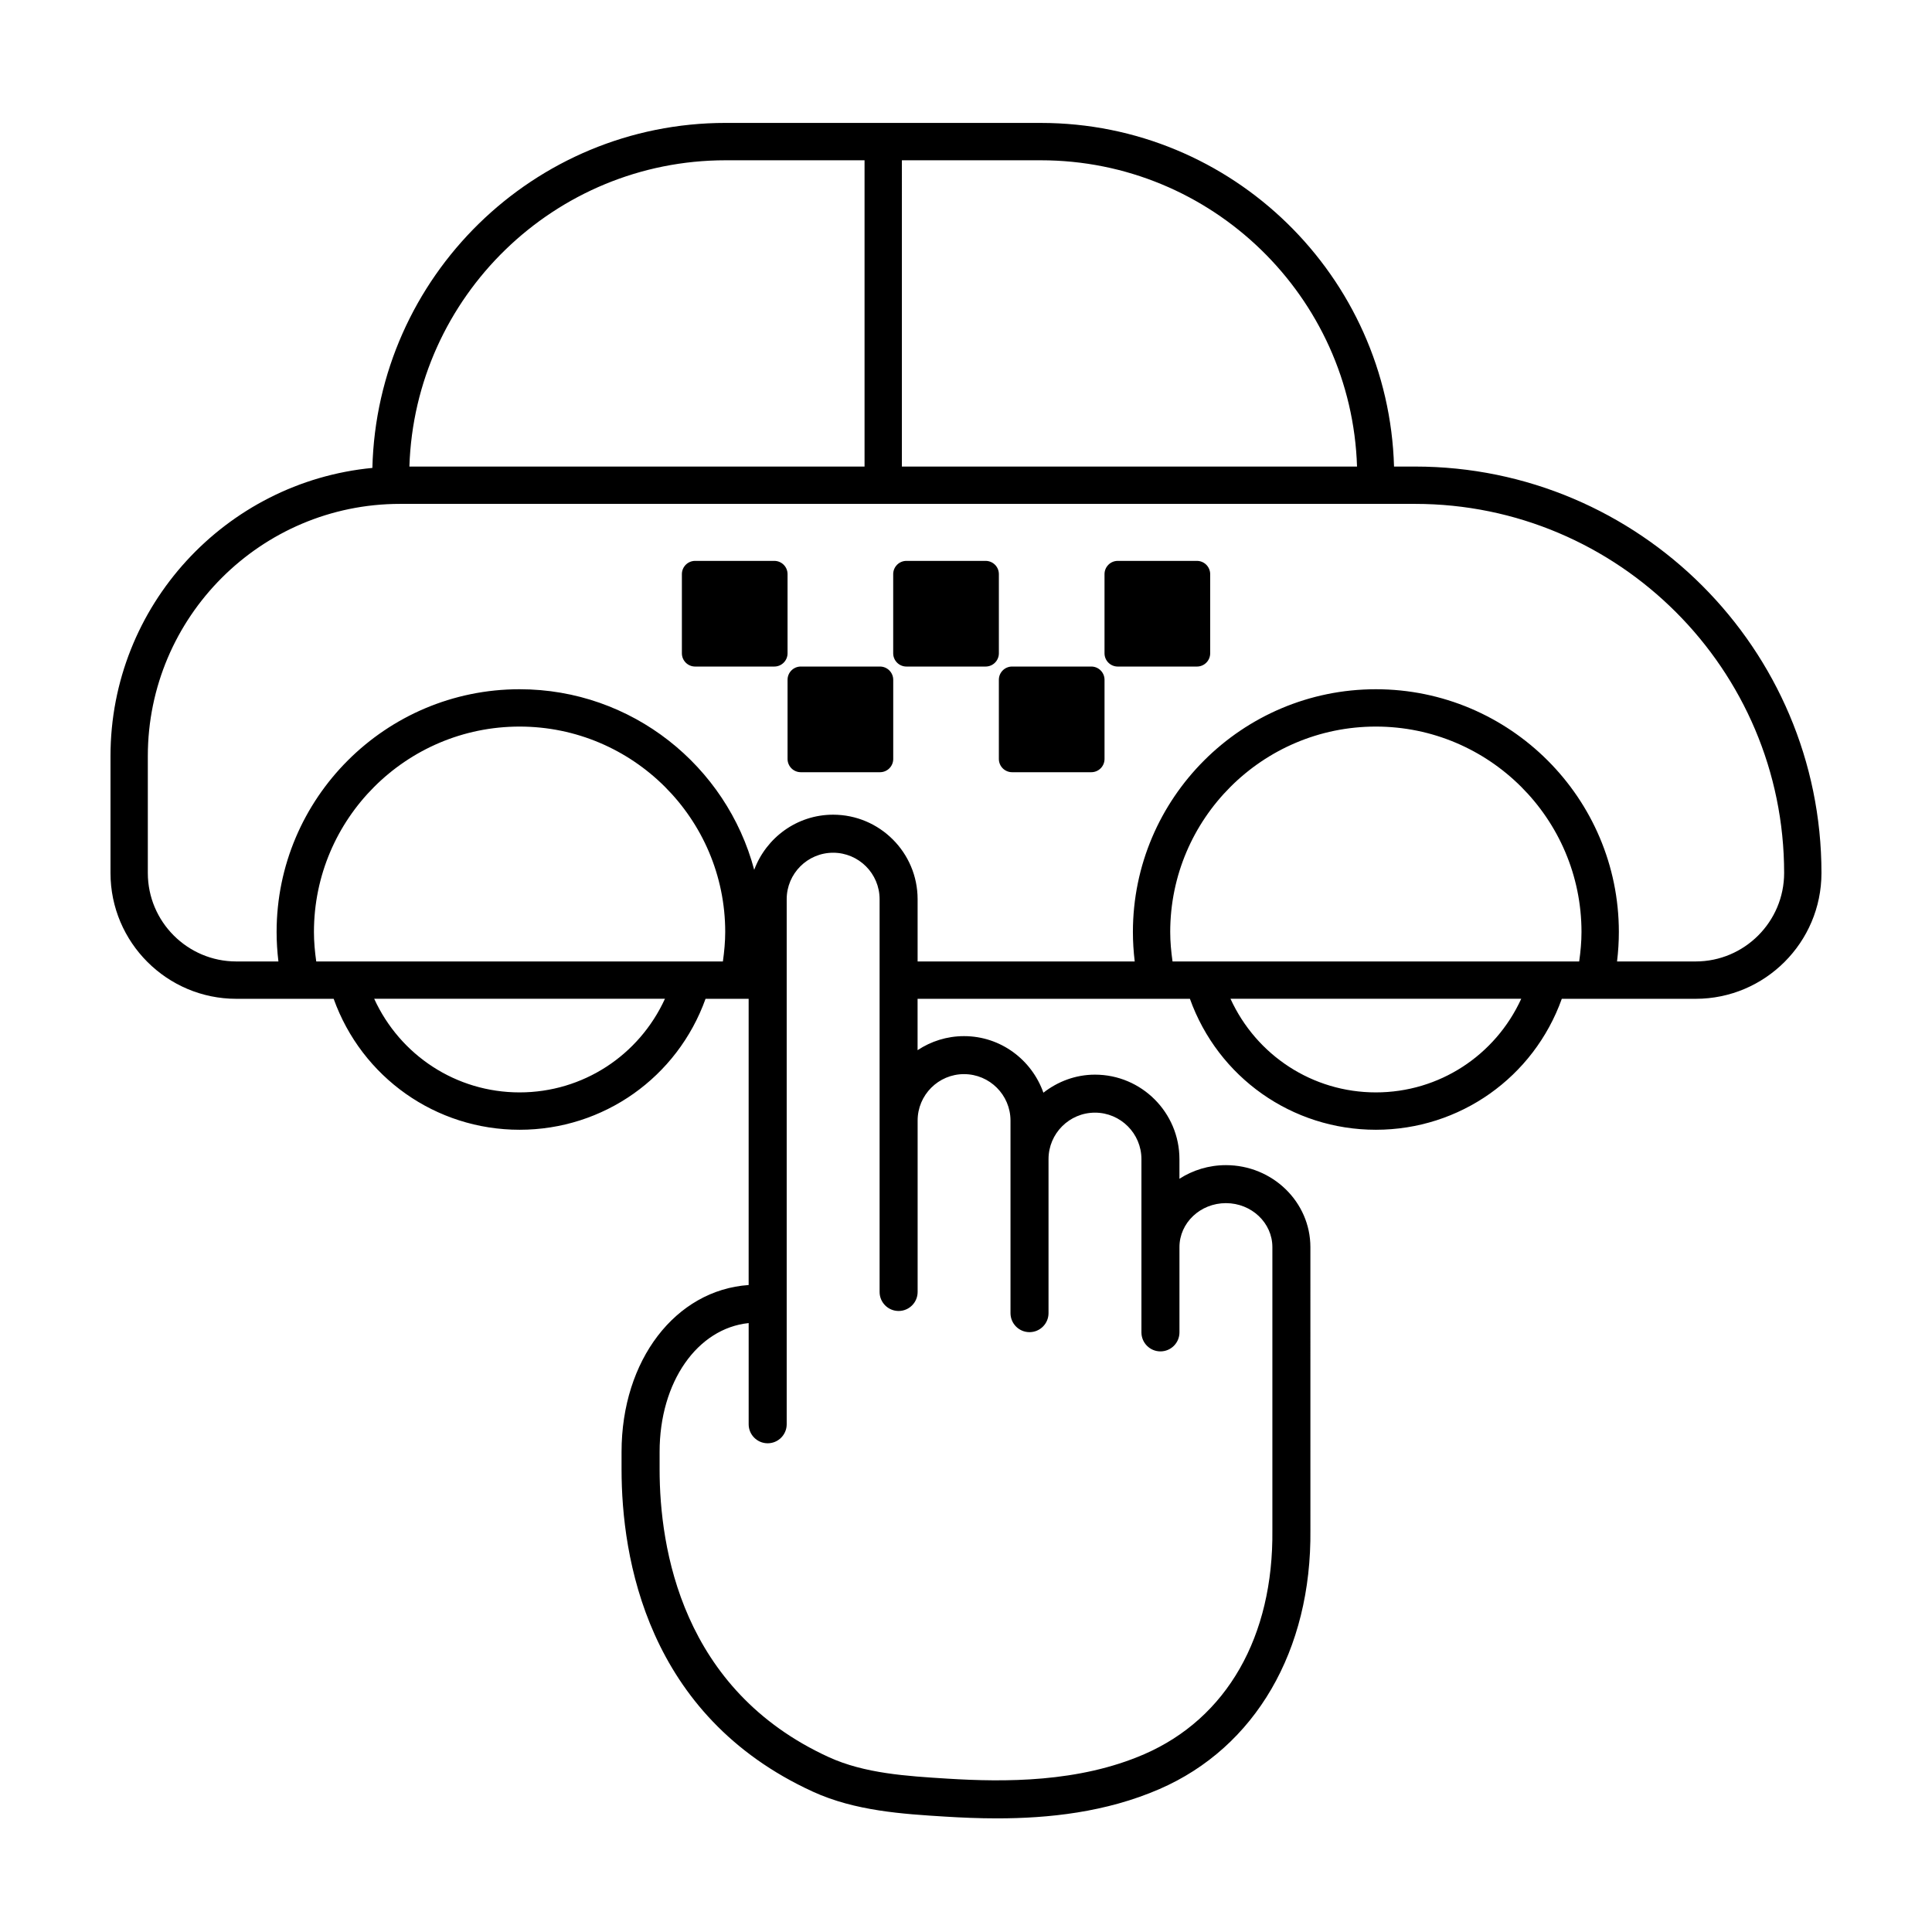 <?xml version="1.0" encoding="UTF-8"?>
<!-- Uploaded to: SVG Repo, www.svgrepo.com, Generator: SVG Repo Mixer Tools -->
<svg fill="#000000" width="800px" height="800px" version="1.1" viewBox="144 144 512 512" xmlns="http://www.w3.org/2000/svg">
 <g>
  <path d="m352.71 296.15c0-1.941-1.57-3.512-3.512-3.512h-20.98c-1.941 0-3.512 1.57-3.512 3.512v20.98c0 1.941 1.57 3.512 3.512 3.512h20.98c1.941 0 3.512-1.57 3.512-3.512z"/>
  <path d="m377.2 320.64h-20.977c-1.941 0-3.512 1.57-3.512 3.512v20.98c0 1.941 1.57 3.512 3.512 3.512h20.98c1.941 0 3.512-1.57 3.512-3.512v-20.98c-0.004-1.934-1.574-3.512-3.516-3.512z"/>
  <path d="m408.71 296.15c0-1.941-1.57-3.512-3.512-3.512h-20.98c-1.941 0-3.512 1.57-3.512 3.512v20.98c0 1.941 1.57 3.512 3.512 3.512h20.98c1.941 0 3.512-1.57 3.512-3.512z"/>
  <path d="m433.2 320.64h-20.98c-1.941 0-3.512 1.57-3.512 3.512v20.98c0 1.941 1.57 3.512 3.512 3.512h20.98c1.941 0 3.512-1.57 3.512-3.512v-20.98c0-1.934-1.57-3.512-3.512-3.512z"/>
  <path d="m461.2 292.64h-20.98c-1.941 0-3.512 1.57-3.512 3.512v20.98c0 1.941 1.57 3.512 3.512 3.512h20.98c1.941 0 3.512-1.57 3.512-3.512v-20.98c-0.004-1.938-1.574-3.512-3.512-3.512z"/>
  <path d="m519 267.64h-5.566c-1.438-50.445-42.82-91.062-93.609-91.062l-83.52-0.004c-50.91 0-92.383 40.82-93.621 91.43-38.887 3.723-69.402 36.539-69.402 76.379v30.969c0 18.383 14.957 33.344 33.344 33.344h25.797c7.461 20.812 27.039 34.703 49.277 34.703 22.234 0 41.816-13.891 49.277-34.703h11.422v75.848c-19.348 1.34-33.68 19.871-33.68 44.219v4.644c0 23.23 6.59 65.215 50.715 85.41 11.195 5.129 23.852 5.91 35.016 6.602 4.297 0.266 8.926 0.469 13.777 0.469 13.562 0 28.812-1.582 43.047-7.769 25.387-11.027 40.34-36.727 39.996-68.68l-0.004-74.934c0-11.98-10.047-21.73-22.391-21.73-4.551 0-8.777 1.34-12.312 3.613v-5.203c0-12.344-10.039-22.391-22.383-22.391-5.168 0-9.875 1.832-13.668 4.785-3.074-8.699-11.297-14.992-21.035-14.992-4.551 0-8.777 1.379-12.309 3.723v-13.613h72.172c7.461 20.812 27.039 34.703 49.277 34.703 22.238 0 41.82-13.891 49.277-34.703h35.469c18.383 0 33.344-14.957 33.344-33.344 0-59.391-48.32-107.71-107.71-107.71zm-135.99-81.164h36.812c45.332 0 82.379 36.168 83.805 81.164h-120.62zm-46.707 0h36.812v81.164h-120.62c1.426-44.996 38.465-81.164 83.805-81.164zm-54.609 247.02c-16.801 0-31.664-9.824-38.527-24.809h77.051c-6.856 14.992-21.723 24.809-38.523 24.809zm53.883-34.699h-107.77c-0.371-2.613-0.609-5.223-0.609-7.809 0-30.016 24.445-54.438 54.496-54.438 30.047 0 54.496 24.418 54.496 54.438-0.004 2.578-0.246 5.188-0.617 7.809zm63.902 29.859c6.793 0 12.312 5.523 12.312 12.312v51.027c0 2.781 2.258 5.039 5.039 5.039s5.039-2.258 5.039-5.039v-40.82c0-6.793 5.523-12.312 12.312-12.312 6.785 0 12.309 5.523 12.309 12.312v45.918c0 2.781 2.258 5.039 5.039 5.039s5.039-2.258 5.039-5.039v-22.598c0-6.422 5.523-11.652 12.312-11.652 6.793 0 12.312 5.231 12.312 11.652v74.988c0.301 28.238-12.07 49.883-33.938 59.391-17.352 7.543-37.012 7.43-52.184 6.484-10.793-0.672-21.949-1.359-31.441-5.703-39.004-17.855-44.828-55.434-44.828-76.25v-4.644c0-18.535 10-32.727 23.602-34.133v26.816c0 2.781 2.258 5.039 5.039 5.039s5.039-2.258 5.039-5.039v-139.15c0-6.793 5.523-12.312 12.309-12.312 6.793 0 12.312 5.523 12.312 12.312v104.09c0 2.781 2.258 5.039 5.039 5.039s5.039-2.258 5.039-5.039v-45.414c-0.012-6.789 5.512-12.316 12.297-12.316zm109.14 4.84c-16.801 0-31.664-9.824-38.527-24.809h77.051c-6.856 14.992-21.719 24.809-38.523 24.809zm53.883-34.699h-107.77c-0.371-2.621-0.613-5.231-0.613-7.809 0-30.016 24.445-54.438 54.496-54.438 30.047 0 54.496 24.418 54.496 54.438 0 2.578-0.242 5.188-0.613 7.809zm30.867 0h-20.836c0.316-2.613 0.48-5.219 0.48-7.809 0-35.473-28.887-64.332-64.391-64.332s-64.391 28.859-64.391 64.332c0 2.586 0.168 5.195 0.48 7.809h-57.535v-16.504c0-12.344-10.047-22.391-22.391-22.391-9.598 0-17.738 6.106-20.914 14.609-7.309-27.504-32.375-47.855-62.176-47.855-35.504 0-64.391 28.859-64.391 64.332 0 2.586 0.168 5.195 0.48 7.809h-11.16c-12.93 0-23.449-10.52-23.449-23.449v-30.969c0-36.859 29.988-66.844 66.844-66.844h268.98c53.934 0 97.816 43.875 97.816 97.816-0.004 12.926-10.523 23.445-23.449 23.445z"/>
 </g>
</svg>